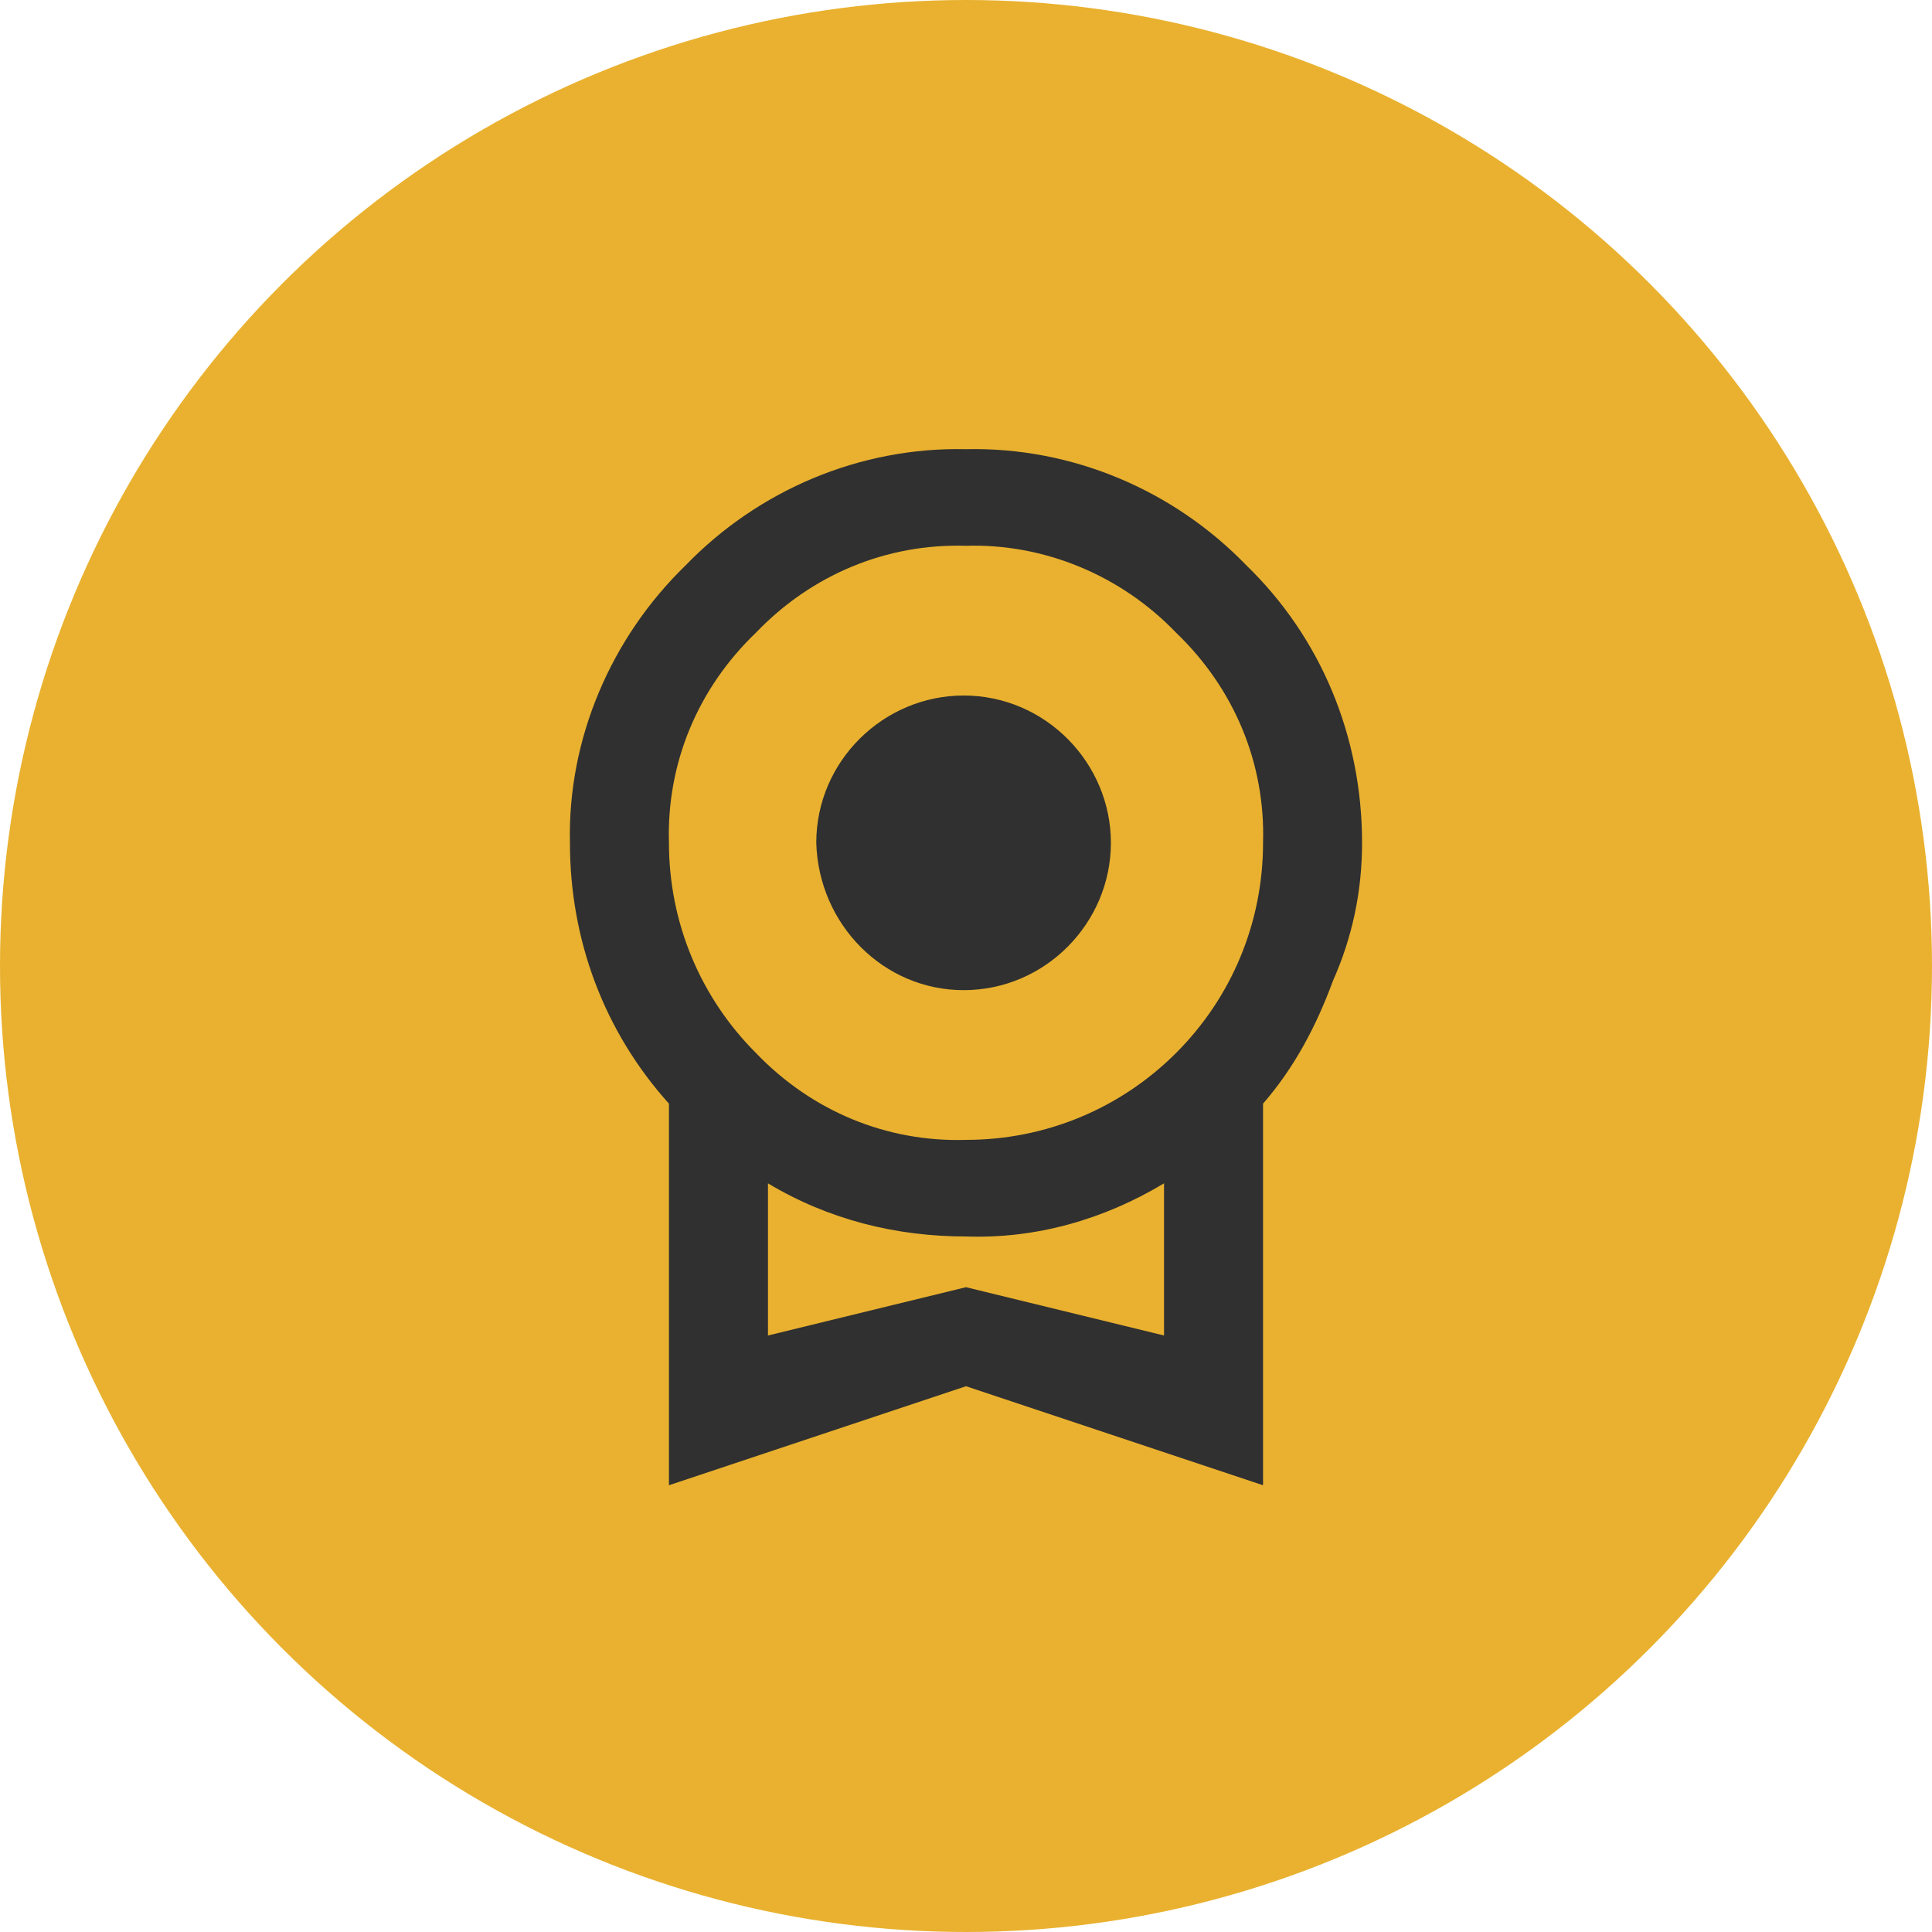 <?xml version="1.0" encoding="utf-8"?>
<!-- Generator: Adobe Illustrator 25.4.1, SVG Export Plug-In . SVG Version: 6.00 Build 0)  -->
<svg version="1.1" id="Layer_1" xmlns="http://www.w3.org/2000/svg" xmlns:xlink="http://www.w3.org/1999/xlink" x="0px" y="0px"
	 viewBox="0 0 80 80" style="enable-background:new 0 0 80 80;" xml:space="preserve">
<style type="text/css">
	.st0{fill:#E9B12F;}
	.st1{fill:#303030;}
</style>
<g id="Group_436" transform="translate(-585 -2068)">
	<g id="Group_307" transform="translate(277 -4503)">
		<circle id="Ellipse_83" class="st0" cx="348" cy="6611" r="40"/>
	</g>
	<path id="license" class="st1" d="M618.8,2102.9c0-3.4,2.8-6.1,6.1-6.1c3.4,0,6.1,2.8,6.1,6.1s-2.7,6.1-6.1,6.1
		C621.6,2109,618.9,2106.3,618.8,2102.9 M625,2121.3l8.2,2v-6.3c-2.5,1.5-5.3,2.3-8.2,2.2c-2.9,0-5.7-0.7-8.2-2.2v6.3 M625,2090.6
		c-3.3-0.1-6.4,1.2-8.7,3.6c-2.4,2.3-3.7,5.4-3.6,8.7c0,3.3,1.3,6.4,3.6,8.7c2.3,2.4,5.4,3.7,8.7,3.6c3.3,0,6.4-1.3,8.7-3.6
		s3.6-5.4,3.6-8.7c0.1-3.3-1.2-6.4-3.6-8.7C631.4,2091.8,628.2,2090.5,625,2090.6 M641.4,2102.9c0,2-0.4,3.9-1.2,5.7
		c-0.7,1.9-1.6,3.6-2.9,5.1v15.8l-12.3-4.1l-12.3,4.1v-15.8c-2.7-3-4.1-6.8-4.1-10.8c-0.1-4.3,1.7-8.5,4.8-11.5
		c3-3.1,7.2-4.9,11.6-4.8c4.4-0.1,8.6,1.7,11.6,4.8C639.7,2094.4,641.4,2098.5,641.4,2102.9z"/>
</g>
</svg>
